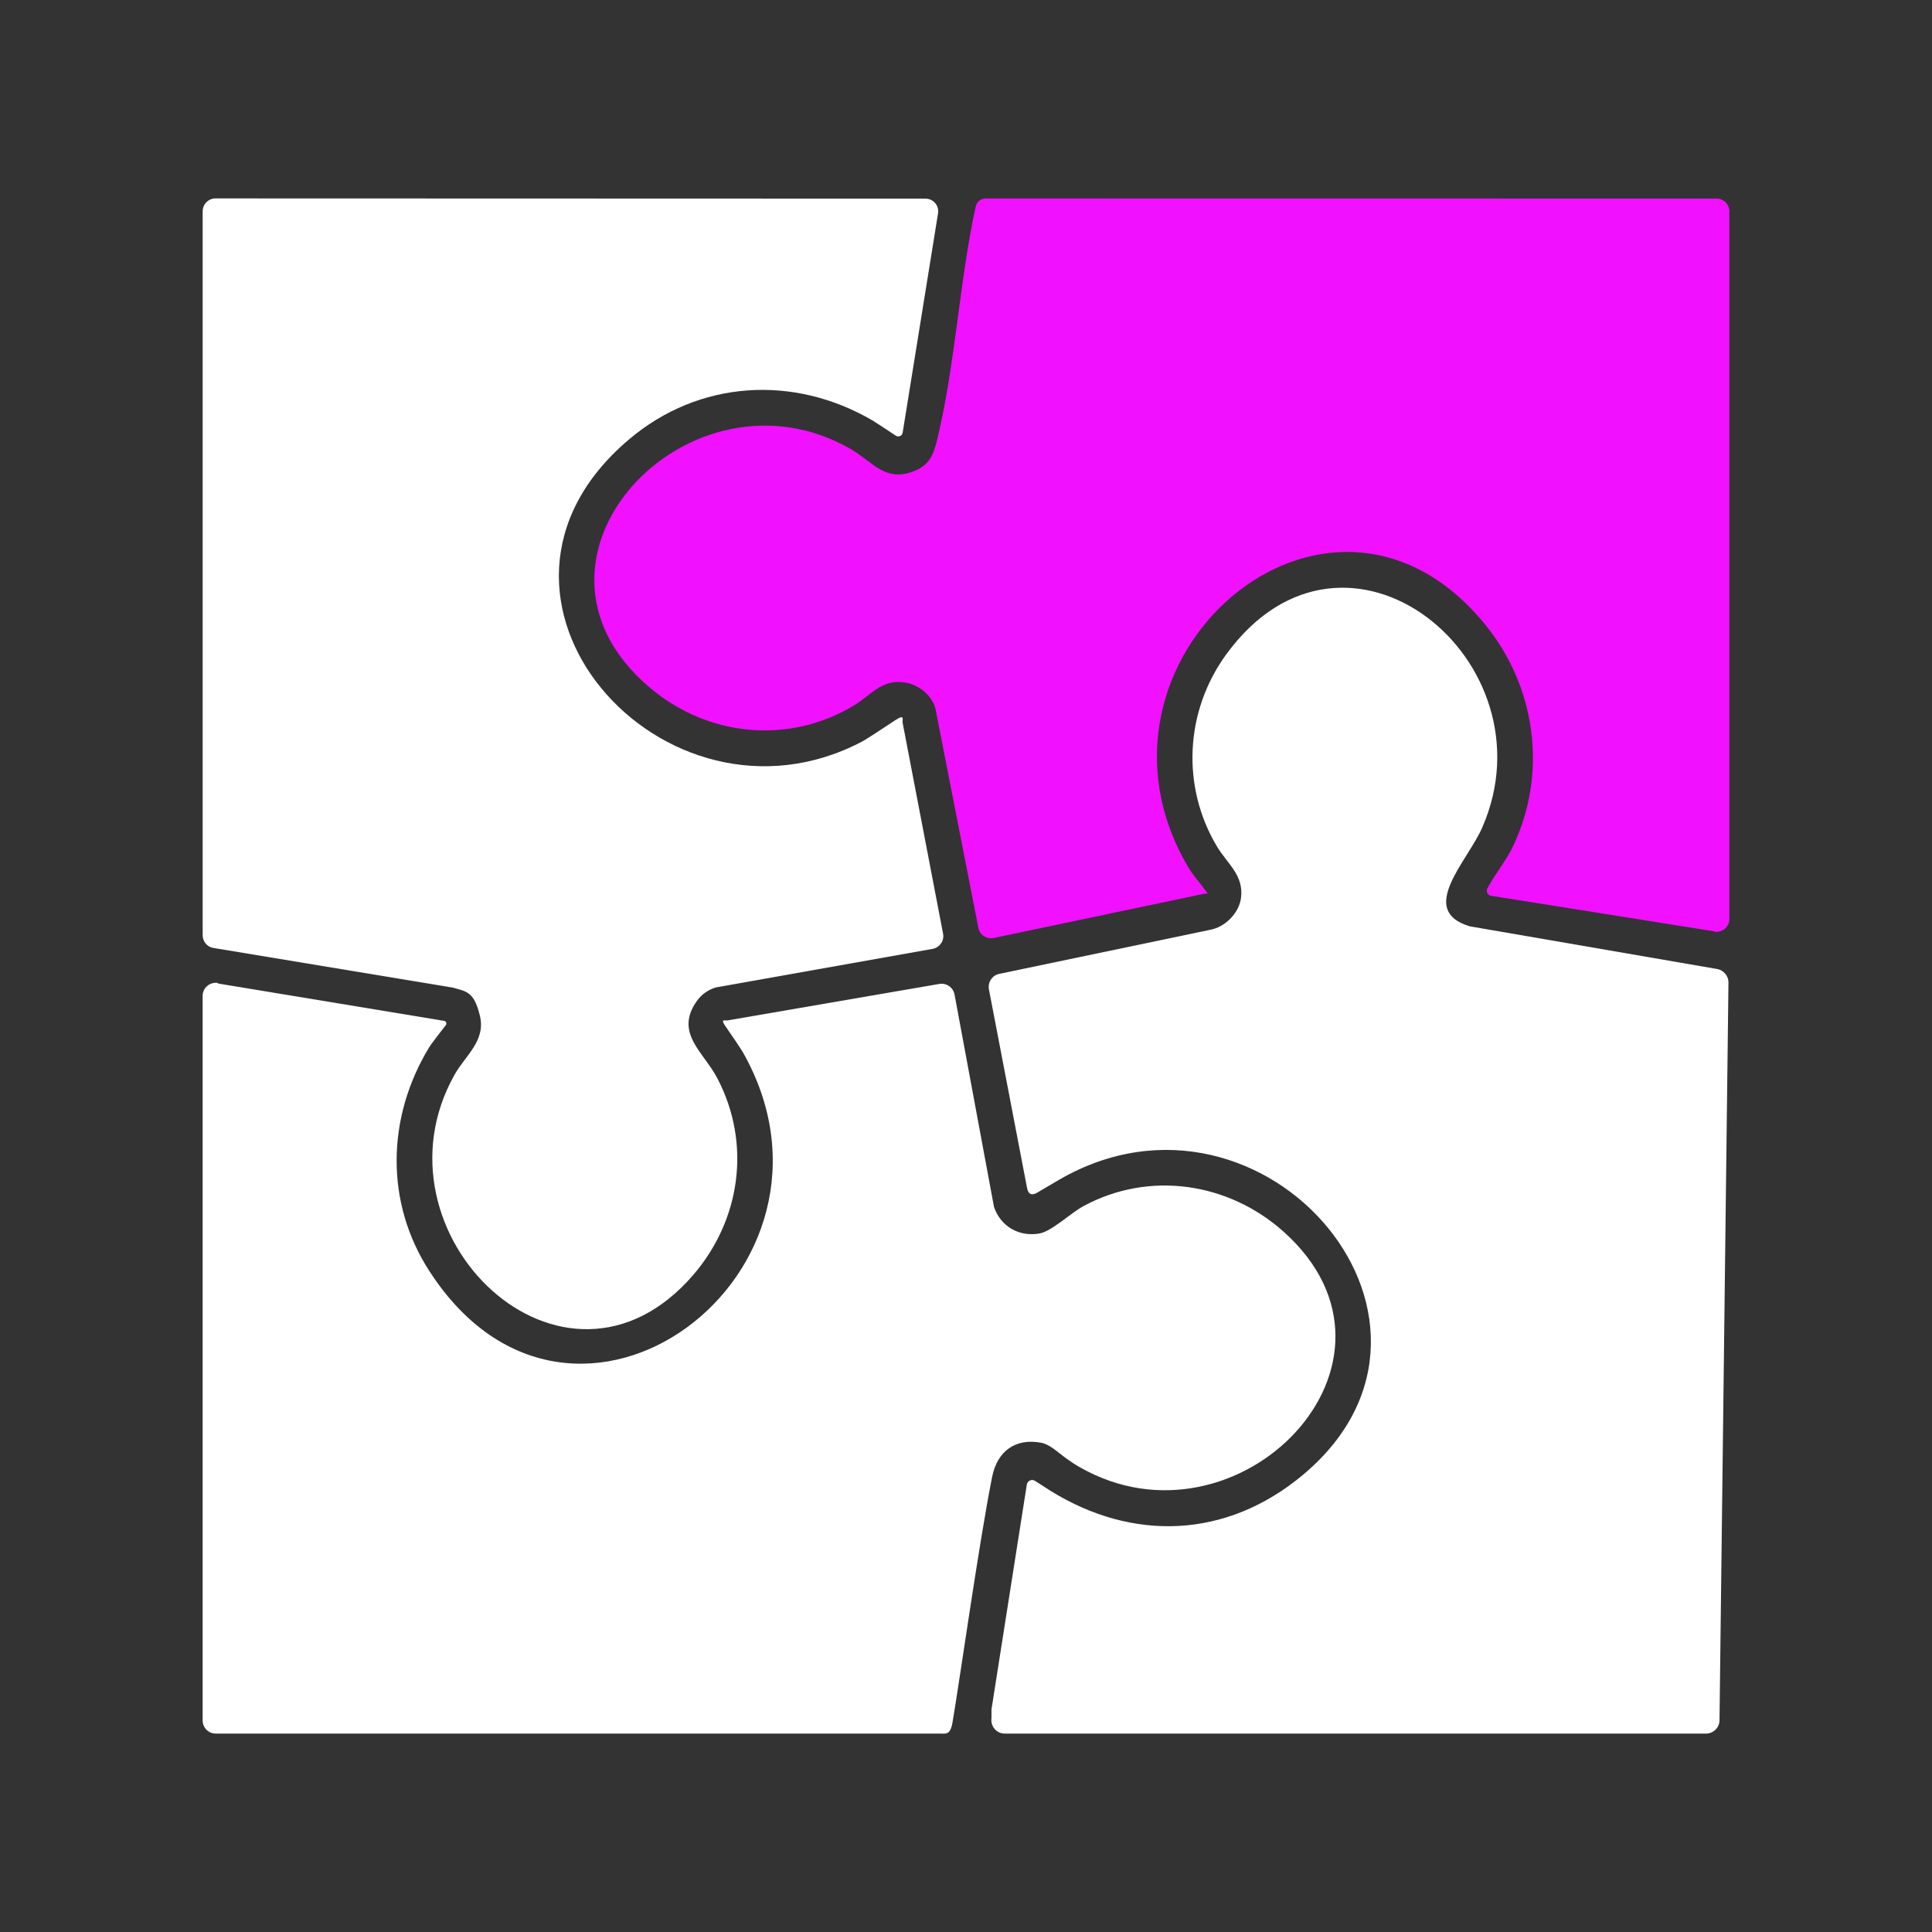 <?xml version="1.0" encoding="UTF-8"?>
<svg id="uuid-4c4f50a9-4351-4665-967d-5b496b485550" xmlns="http://www.w3.org/2000/svg" viewBox="0 0 800 800">
  <rect x="0" y="0" width="800" height="800" fill="#333333" stroke="none"/>
  <defs>
    <style>
      .cls-1 {
        fill: #fff;
      }

      .cls-2 {
        fill: #f110ff;
      }
    </style>
  </defs>
  <path class="cls-1" d="M90.18,407.23l93.71,15.49c.86.1,1.24,1.14.67,1.81-2,2.57-5.99,7.7-6.84,9.12-17.58,28.89-18.44,64.24.19,92.85,59.68,92.09,181.04,0,129.72-90.76-.95-1.62-5.13-7.79-7.32-10.93s0-2.09.95-2.28l87.72-15.11c2.95-.48,5.7,1.43,6.27,4.37l16.35,88c2.76,8.08,10.45,12.54,19.01,10.93,4.94-.95,12.92-8.55,18.06-11.31,27.28-14.73,59.97-9.79,82.78,10.55,60.44,53.98-18.87,134.95-84.3,97.6-8.38-4.78-10.59-8.63-15.59-10.07-11.12-2.28-18.63,3.52-20.72,13.97-5.32,26.42-13.64,85.63-16.44,101.82-.91,5.25-2.66,4.56-5.32,4.56H89.33c-2.95,0-5.42-2.38-5.42-5.42v-300.07c0-3.33,3.04-5.89,6.37-5.32l-.1.19Z"/>
  <path class="cls-1" d="M410.55,707.83l14.64-93.14c.29-1.52,2-2.38,3.33-1.52s2.47,1.52,3.42,2.19c33.45,22.24,72.32,22.81,104.63-2.28,81.16-63.1-12.64-174.01-97.98-124.59-2.09,1.24-6.08,3.61-9.03,5.32s-3.9,0-4.28-1.9l-15.78-82.21c-.57-2.95,1.33-5.89,4.37-6.46l87.34-18.25c6.08-1.14,11.78-6.84,12.64-13.02,1.33-9.5-5.61-14.26-9.88-21.38-14.92-24.9-13.31-56.17,3.8-79.64,49.61-68.05,136.19,2.85,105.97,71.75-6.08,13.97-27.09,34.31-5.13,40.87l102.45,17.68c2.66.48,4.66,2.85,4.66,5.51l-3.71,305.58c0,3.04-2.57,5.51-5.61,5.51h-290.34c-3.42,0-5.99-3.04-5.51-6.46v-3.56Z"/>
  <path class="cls-2" d="M709.91,385.66l-92.47-14.73c-1.43-.19-2.28-1.81-1.52-3.14,3.23-6.08,7.89-11.5,10.83-17.87,14.26-30.51,9.03-66.24-12.26-91.9-64.91-78.59-172.59,15.59-122.6,100.83,1.81,3.14,4.75,6.46,6.84,9.31s1.62,1.52,0,1.9l-87.24,18.34c-2.95.57-5.8-1.24-6.37-4.18l-17.77-90.76c-1.43-5.42-6.65-9.69-11.97-10.74-10.07-2-14.35,4.94-21.95,9.5-27.18,16.25-60.44,12.73-84.39-7.51-63.1-53.41,16.92-137.23,83.44-98.65,8.84,5.13,13.88,13.5,25.47,9.22,6.94-2.57,8.55-6.84,10.17-13.5,7.41-30.6,9.12-65.1,15.87-96.18h0c.38-2,2.19-3.42,4.18-3.42l302.6.04c2.95,0,5.32,2.38,5.32,5.32v292.95c0,3.33-2.95,5.8-6.18,5.32v-.19Z"/>
  <path class="cls-1" d="M383.18,82.25c3.33,0,5.8,2.95,5.23,6.18l-14.64,90.72c-.19,1.33-1.71,2-2.85,1.24-3.04-2-8.17-5.42-9.6-6.27-32.69-19.1-71.94-16.73-100.93,7.89-76.88,65.1,14.54,168.12,96.56,125.07,2-1.05,9.79-6.27,13.88-8.93s2.66-.1,2.95,1.24l16.73,87.24c.57,2.95-1.43,5.7-4.28,6.27l-89.81,15.97c-3.14.95-5.89,2.85-7.79,5.51-9.6,13.4,2.85,21.29,8.46,32.22,14.07,26.99,9.6,58.45-9.98,81.26-53.51,62.15-135.71-17.11-98.93-82.78,4.47-7.98,13.02-14.07,10.55-24.42s-5.8-10.07-11.12-11.69l-99.22-16.44c-2.57-.38-4.47-2.66-4.47-5.23V87.48c0-2.95,2.38-5.32,5.32-5.32l293.95.09Z"/>
</svg>